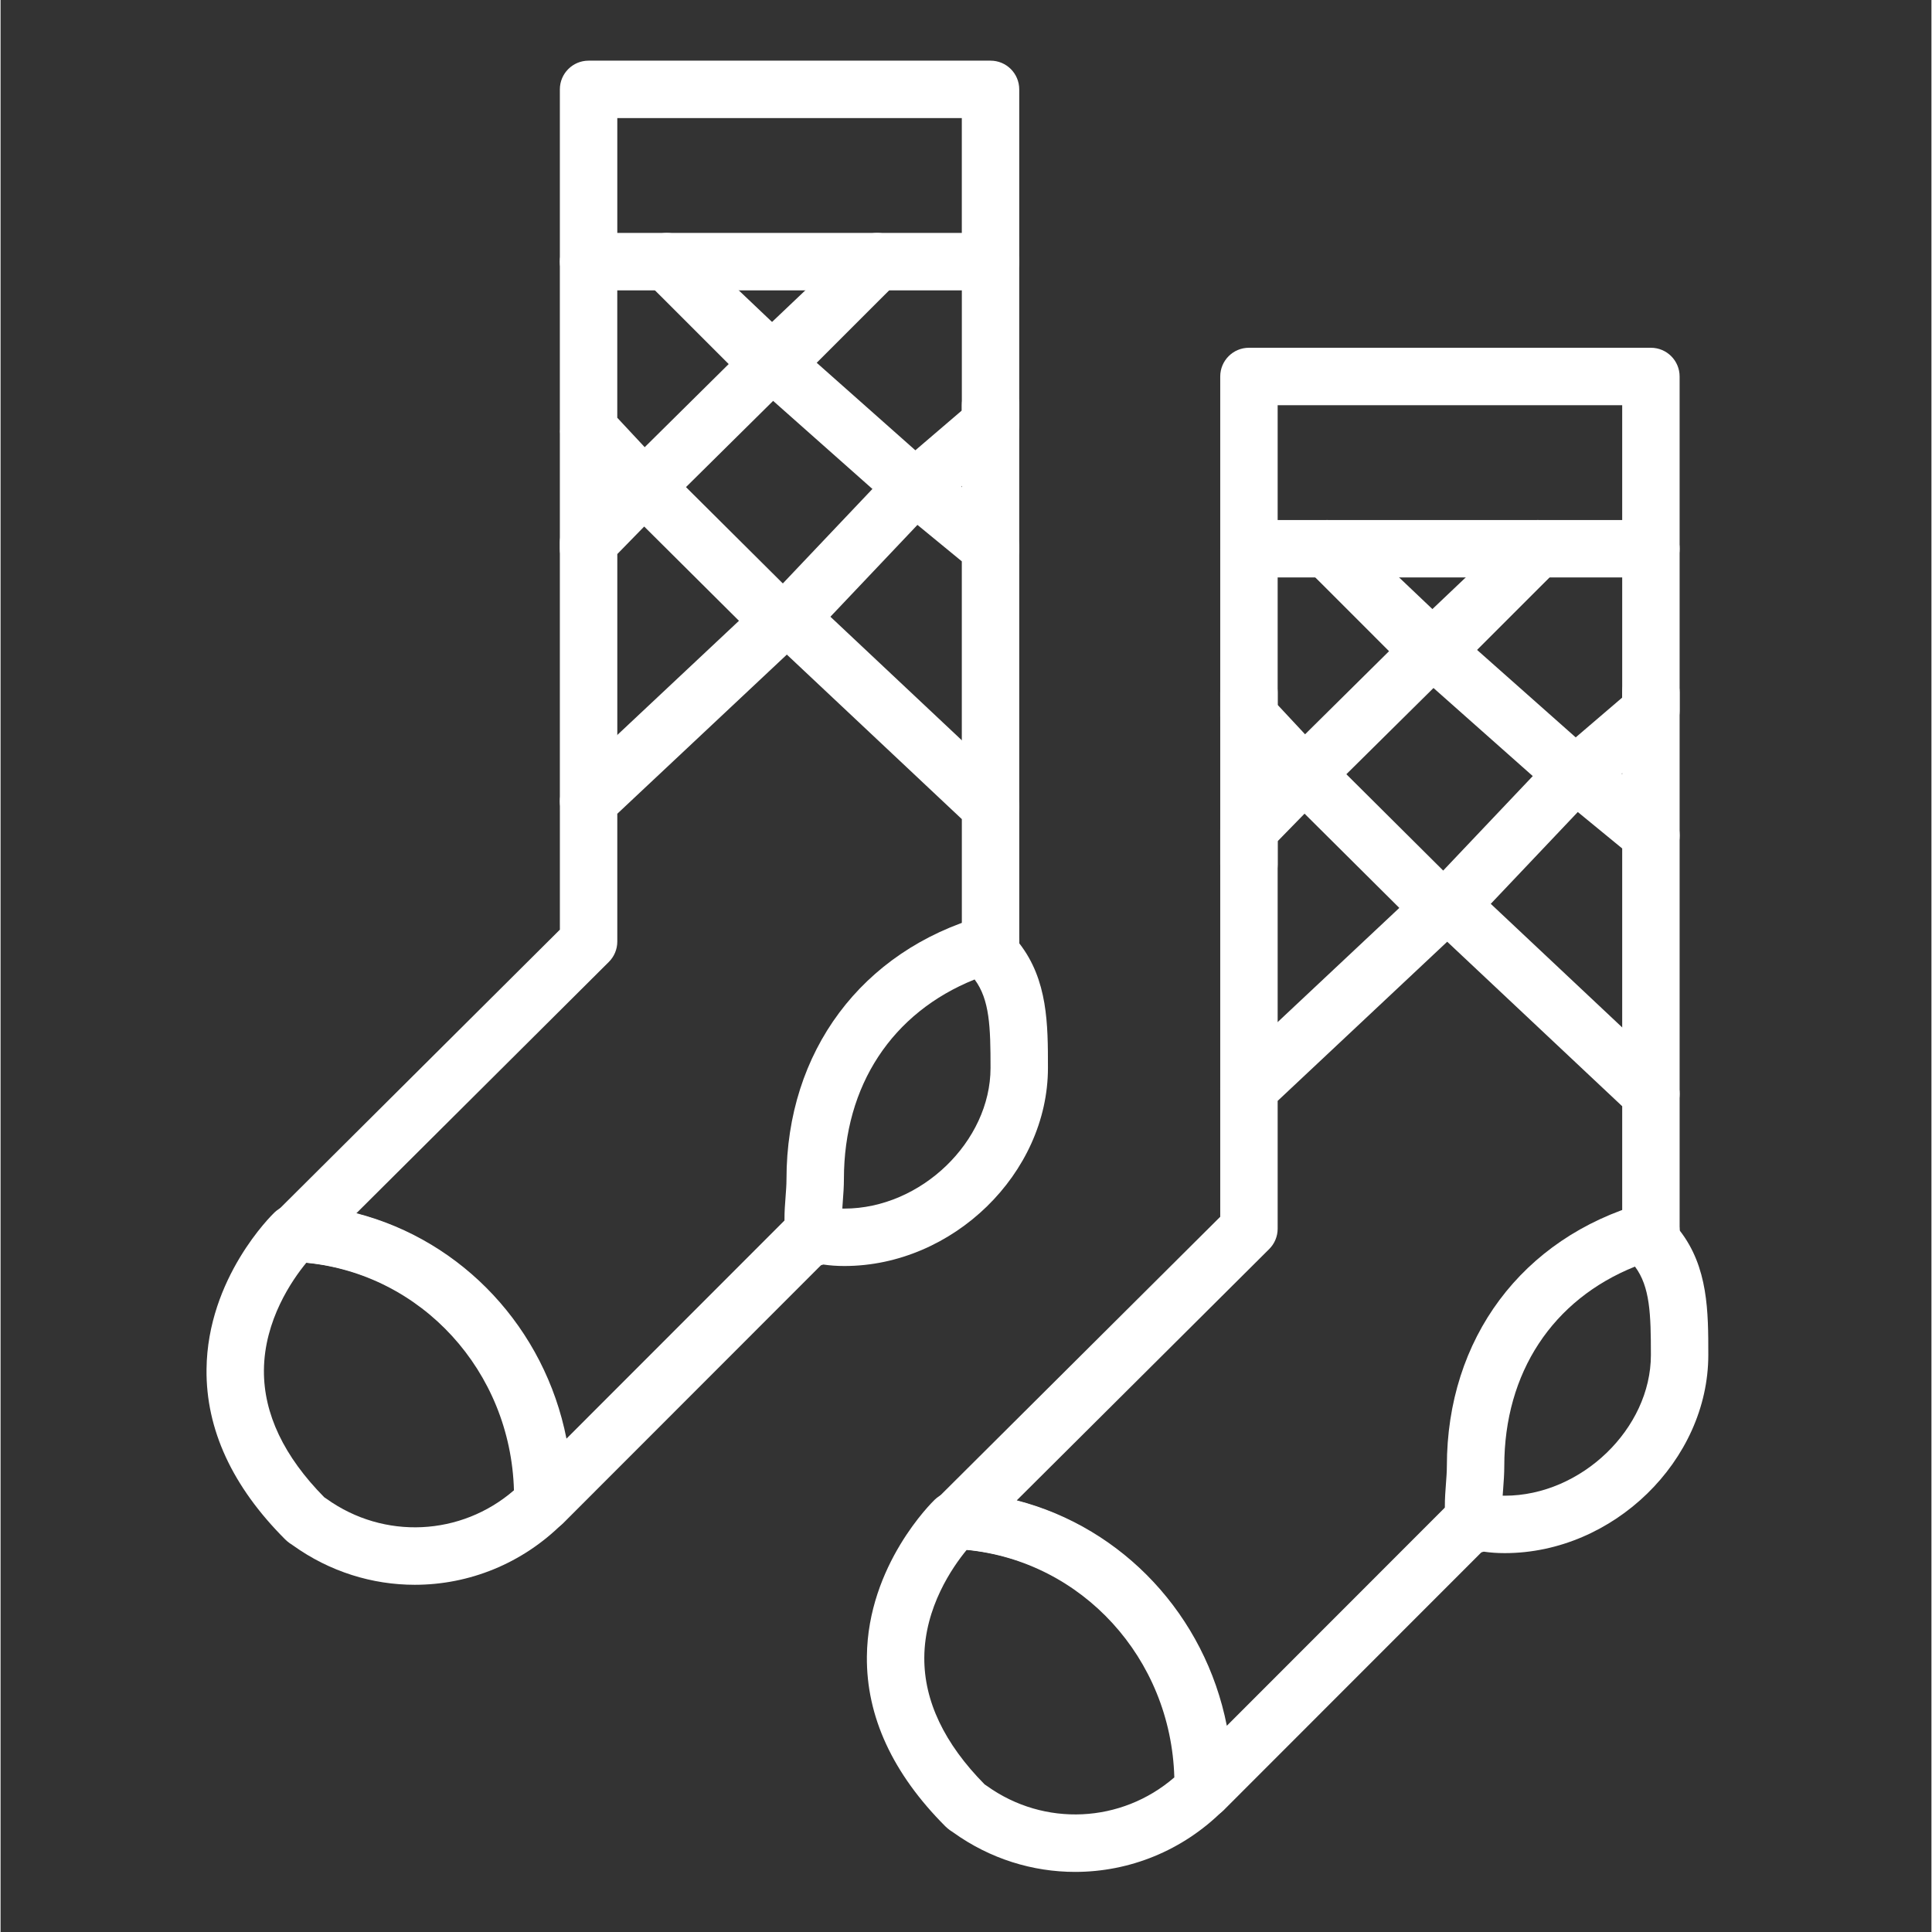<?xml version="1.0"?>
<svg xmlns="http://www.w3.org/2000/svg" height="512px" viewBox="-64 -18 573 573.333" width="512px"><rect x="-64" y="-18" width="573" height="573.333" fill="#333333" stroke="none"/><path d="m425.746 153.363c-4.707 0-8.516-3.812-8.516-8.516v-42.602h-102.246v42.602c0 4.703-3.82 8.516-8.523 8.516-4.703 0-8.516-3.812-8.516-8.516v-51.125c0-4.703 3.812-8.52 8.516-8.52h119.285c4.711 0 8.523 3.816 8.523 8.52v51.125c0 4.703-3.812 8.516-8.523 8.516zm0 0" fill="#FFFFFF"/><path d="m403.336 220.648c-2.023 0-4.047-.715-5.66-2.145l-42.418-37.633c-1.789-1.586-2.828-3.848-2.867-6.23-.039-2.391.922-4.68 2.652-6.324l31.223-29.652c1.578-1.5 3.688-2.34 5.867-2.34h33.613c4.711 0 8.523 3.812 8.523 8.52v48.094c0 2.488-1.094 4.852-2.98 6.469l-22.414 19.195c-1.602 1.363-3.57 2.047-5.539 2.047zm-29.828-46.363 29.926 26.539 13.797-11.812v-35.648h-21.695zm0 0" fill="#FFFFFF"/><path d="m360.91 184.586c-2.258 0-4.426-.902-6.023-2.496l-31.215-31.223c-2.438-2.438-3.164-6.102-1.848-9.281 1.32-3.184 4.426-5.262 7.871-5.262h62.438c3.445 0 6.555 2.078 7.871 5.262 1.32 3.184.59 6.848-1.848 9.281l-31.223 31.223c-1.598 1.594-3.766 2.496-6.023 2.496zm-10.648-31.223 10.648 10.652 10.652-10.652zm0 0" fill="#FFFFFF"/><path d="m425.746 315.125c-4.707 0-8.516-3.816-8.516-8.523v-72.816l-13.176-10.816-30.961 32.66c-3.234 3.418-8.629 3.559-12.043.324-3.414-3.238-3.559-8.629-.32-12.047l36.422-38.418c3.078-3.25 8.137-3.559 11.59-.727l22.41 18.414c1.977 1.617 3.117 4.035 3.117 6.586v76.84c0 4.707-3.812 8.523-8.523 8.523zm0 0" fill="#FFFFFF"/><path d="m322.883 220.648c-.059 0-.117 0-.172 0-2.301-.043-4.492-1.02-6.059-2.703l-16.418-17.594c-1.473-1.574-2.289-3.648-2.289-5.809v-49.695c0-4.707 3.812-8.523 8.516-8.523h23.23c2.184 0 4.285.844 5.871 2.348l31.211 29.645c1.672 1.59 2.629 3.789 2.652 6.09.031 2.305-.887 4.523-2.523 6.148l-38.027 37.633c-1.602 1.578-3.75 2.461-5.992 2.461zm-7.898-29.465 8.137 8.723 25.547-25.285-22.379-21.258h-11.305zm0 0" fill="#FFFFFF"/><path d="m306.461 313.52c-4.703 0-8.516-3.812-8.516-8.516v-76.848c0-2.227.867-4.359 2.422-5.953l16.422-16.809c1.586-1.629 3.758-2.551 6.027-2.566 2.512.133 4.461.879 6.07 2.477l38.625 38.426c3.332 3.32 3.348 8.715.031 12.047-3.309 3.344-8.711 3.352-12.047.031l-32.527-32.352-7.984 8.172v73.375c0 4.703-3.82 8.516-8.523 8.516zm0 0" fill="#FFFFFF"/><path d="m254.902 537.5c-12.582 0-25.227-3.848-36.152-11.688-.605-.379-1.469-.938-2.375-1.828-15.645-15.668-23.473-32.625-23.289-50.434.273-27.113 19.344-45.758 20.16-46.535 1.676-1.609 3.934-2.426 6.254-2.371 45.922 1.871 81.891 40.035 81.891 86.875l-.027 1.328c-.07 2.16-.98 4.812-2.512 6.34-12.109 12.109-27.98 18.312-43.949 18.312zm-26.887-25.977c.273.184.625.414.672.453 17.074 12.242 39.961 11.051 55.633-2.52-.988-35.387-27.406-64.156-61.617-67.52-4.199 5.09-12.488 17.02-12.578 31.949-.082 12.871 5.938 25.531 17.891 37.637zm0 0" fill="#FFFFFF"/><path d="m292.926 521.684c-1.129 0-2.266-.223-3.348-.688-3.199-1.371-5.246-4.547-5.164-8.031 0-.27.09-1.324.121-1.598.012-37.52-28.695-68.207-65.34-69.703-3.387-.137-6.367-2.266-7.594-5.422-1.23-3.152-.473-6.738 1.93-9.125l84.414-84.031v-38.09c0-2.348.969-4.594 2.684-6.211l58.848-55.23c3.277-3.078 8.391-3.082 11.668.004l60.438 56.836c1.715 1.609 2.688 3.859 2.688 6.207v40.652c0 4.703-3.809 8.516-8.52 8.516-4.707 0-8.52-3.812-8.52-8.516v-36.973l-51.93-48.82-50.316 47.234v37.93c0 2.266-.902 4.441-2.508 6.039l-74.918 74.578c31.609 8.16 55.898 34.188 62.344 66.891l65.801-65.84c3.324-3.328 8.715-3.328 12.047 0 3.324 3.324 3.332 8.719.008 12.051l-78.793 78.844c-1.641 1.629-3.82 2.496-6.039 2.496zm0 0" fill="#FFFFFF"/><path d="m382.379 442.898c-2.34 0-4.285-.152-6.215-.43-.465.137-.945.242-1.438.301-4.328.527-8.383-2.289-9.355-6.551-1.129-4.91-.766-9.625-.453-13.789.129-1.77.281-3.559.281-5.363 0-37.801 22.301-67.691 58.191-78 2.555-.75 5.336-.23 7.48 1.379 2.105 1.586 3.355 4.047 3.398 6.676 8.516 10.926 8.516 24.148 8.516 36.977 0 31.324-28.227 58.801-60.406 58.801zm-.621-17.047c.199.008.406.008.621.008 22.703 0 43.367-19.902 43.367-41.762 0-12.121-.246-20.23-4.723-26.23-24.43 9.797-38.785 31.445-38.785 59.199 0 2.246-.156 4.461-.324 6.656-.055.73-.109 1.441-.156 2.129zm0 0" fill="#FFFFFF"/><path d="m229.781 68.164c-4.703 0-8.523-3.812-8.523-8.523v-42.602h-102.238v42.602c0 4.711-3.82 8.523-8.523 8.523s-8.523-3.812-8.523-8.523v-51.117c0-4.711 3.82-8.523 8.523-8.523h119.285c4.703 0 8.516 3.812 8.516 8.523v51.117c0 4.711-3.812 8.523-8.516 8.523zm0 0" fill="#FFFFFF"/><path d="m207.371 135.449c-2.023 0-4.043-.719-5.656-2.148l-42.426-37.637c-1.785-1.586-2.828-3.84-2.867-6.227s.922-4.68 2.652-6.324l31.219-29.648c1.582-1.504 3.684-2.348 5.867-2.348h33.617c4.703 0 8.52 3.82 8.52 8.523v48.09c0 2.492-1.09 4.855-2.977 6.477l-22.414 19.191c-1.594 1.367-3.566 2.051-5.535 2.051zm-29.828-46.371 29.93 26.547 13.793-11.812v-35.648h-21.703zm0 0" fill="#FFFFFF"/><path d="m164.945 99.379c-2.262 0-4.43-.898-6.027-2.496l-31.211-31.215c-2.445-2.438-3.172-6.105-1.848-9.289 1.316-3.18 4.426-5.254 7.867-5.254h62.434c3.449 0 6.555 2.074 7.875 5.254 1.316 3.188.59 6.852-1.848 9.289l-31.219 31.215c-1.598 1.598-3.766 2.496-6.023 2.496zm-10.648-31.215 10.648 10.652 10.648-10.652zm0 0" fill="#FFFFFF"/><path d="m229.781 229.922c-4.703 0-8.523-3.816-8.523-8.523v-72.816l-13.168-10.82-30.961 32.668c-3.242 3.418-8.629 3.559-12.043.316-3.418-3.238-3.559-8.625-.324-12.043l36.426-38.418c3.066-3.242 8.129-3.574 11.59-.727l22.41 18.41c1.977 1.617 3.109 4.035 3.109 6.586v76.844c0 4.707-3.812 8.523-8.516 8.523zm0 0" fill="#FFFFFF"/><path d="m126.91 135.449c-.059 0-.109 0-.168 0-2.301-.047-4.488-1.027-6.059-2.707l-16.418-17.59c-1.469-1.582-2.293-3.656-2.293-5.816v-49.695c0-4.703 3.82-8.516 8.523-8.516h23.23c2.184 0 4.285.836 5.867 2.34l31.215 29.648c1.668 1.59 2.629 3.785 2.652 6.09.023 2.309-.891 4.527-2.523 6.148l-38.035 37.633c-1.594 1.574-3.75 2.465-5.992 2.465zm-7.891-29.469 8.137 8.723 25.547-25.285-22.379-21.254h-11.312v37.816zm0 0" fill="#FFFFFF"/><path d="m110.496 228.316c-4.703 0-8.523-3.812-8.523-8.516v-76.852c0-2.223.875-4.355 2.43-5.953l16.414-16.809c1.59-1.625 3.766-2.551 6.035-2.562h.059c2.254 0 4.414.891 6.008 2.48l38.621 38.418c3.336 3.32 3.355 8.715.035 12.047-3.316 3.344-8.711 3.352-12.047.035l-32.527-32.355-7.98 8.172v73.375c0 4.707-3.82 8.52-8.523 8.52zm0 0" fill="#FFFFFF"/><path d="m58.938 452.297c-12.586 0-25.23-3.852-36.16-11.688-.605-.383-1.465-.934-2.367-1.828-15.652-15.672-23.477-32.625-23.289-50.434.27-27.113 19.344-45.754 20.156-46.535 1.68-1.609 3.945-2.477 6.258-2.371 45.922 1.875 81.891 40.031 81.891 86.875l-.031 1.332c-.07 2.16-.984 4.812-2.508 6.336-12.113 12.113-27.98 18.312-43.949 18.312zm-26.887-25.977c.273.18.625.414.672.453 17.074 12.238 39.961 11.055 55.629-2.52-.988-35.391-27.402-64.16-61.621-67.52-4.195 5.09-12.48 17.02-12.578 31.949-.078 12.871 5.945 25.527 17.898 37.637zm0 0" fill="#FFFFFF"/><path d="m96.961 436.477c-1.129 0-2.266-.219-3.348-.684-3.199-1.367-5.246-4.547-5.164-8.027 0-.277.09-1.332.121-1.602.012-37.52-28.695-68.203-65.34-69.703-3.387-.137-6.367-2.266-7.594-5.422-1.23-3.152-.473-6.734 1.93-9.125l84.414-84.031v-38.086c0-2.355.969-4.602 2.684-6.211l58.848-55.234c3.273-3.074 8.391-3.082 11.664.004l60.445 56.832c1.711 1.613 2.684 3.863 2.684 6.211v40.652c0 4.703-3.812 8.516-8.52 8.516-4.707 0-8.52-3.812-8.52-8.516v-36.969l-51.93-48.828-50.316 47.234v37.934c0 2.266-.902 4.441-2.508 6.035l-74.918 74.582c31.609 8.164 55.898 34.188 62.344 66.891l65.801-65.84c3.324-3.324 8.719-3.324 12.051-.004 3.324 3.328 3.324 8.727.004 12.051l-78.797 78.848c-1.637 1.629-3.82 2.492-6.035 2.492zm0 0" fill="#FFFFFF"/><path d="m186.414 357.695c-2.34 0-4.285-.152-6.219-.434-.465.141-.941.25-1.434.309-4.359.562-8.383-2.289-9.355-6.555-1.129-4.91-.773-9.625-.453-13.785.129-1.77.277-3.559.277-5.363 0-37.809 22.301-67.695 58.195-78.004 2.574-.742 5.34-.223 7.48 1.383 2.102 1.582 3.352 4.047 3.391 6.668 8.523 10.926 8.523 24.152 8.523 36.98 0 31.32-28.227 58.801-60.406 58.801zm-.621-17.043c.203.004.406.004.621.004 22.695 0 43.367-19.906 43.367-41.762 0-12.121-.25-20.234-4.723-26.23-24.441 9.801-38.789 31.445-38.789 59.203 0 2.242-.16 4.461-.328 6.652-.055.727-.105 1.441-.148 2.133zm0 0" fill="#FFFFFF"/><path d="m306.461 247.09c-4.703 0-8.516-3.812-8.516-8.52v-51.121c0-4.707 3.812-8.523 8.516-8.523 4.703 0 8.523 3.816 8.523 8.523v51.121c0 4.707-3.82 8.52-8.523 8.52zm0 0" fill="#FFFFFF"/><path d="m425.746 238.57c-4.707 0-8.516-3.816-8.516-8.52v-42.602c0-4.707 3.809-8.523 8.516-8.523 4.711 0 8.523 3.816 8.523 8.523v42.602c0 4.703-3.812 8.52-8.523 8.52zm0 0" fill="#FFFFFF"/><path d="m229.781 153.363c-4.703 0-8.523-3.812-8.523-8.516v-42.602c0-4.711 3.82-8.523 8.523-8.523s8.516 3.812 8.516 8.523v42.602c0 4.703-3.812 8.516-8.516 8.516zm0 0" fill="#FFFFFF"/><path d="m110.496 153.363c-4.703 0-8.523-3.812-8.523-8.516v-34.086c0-4.703 3.82-8.516 8.523-8.516s8.523 3.812 8.523 8.516v34.086c0 4.703-3.82 8.516-8.523 8.516zm0 0" fill="#FFFFFF"/></svg>
